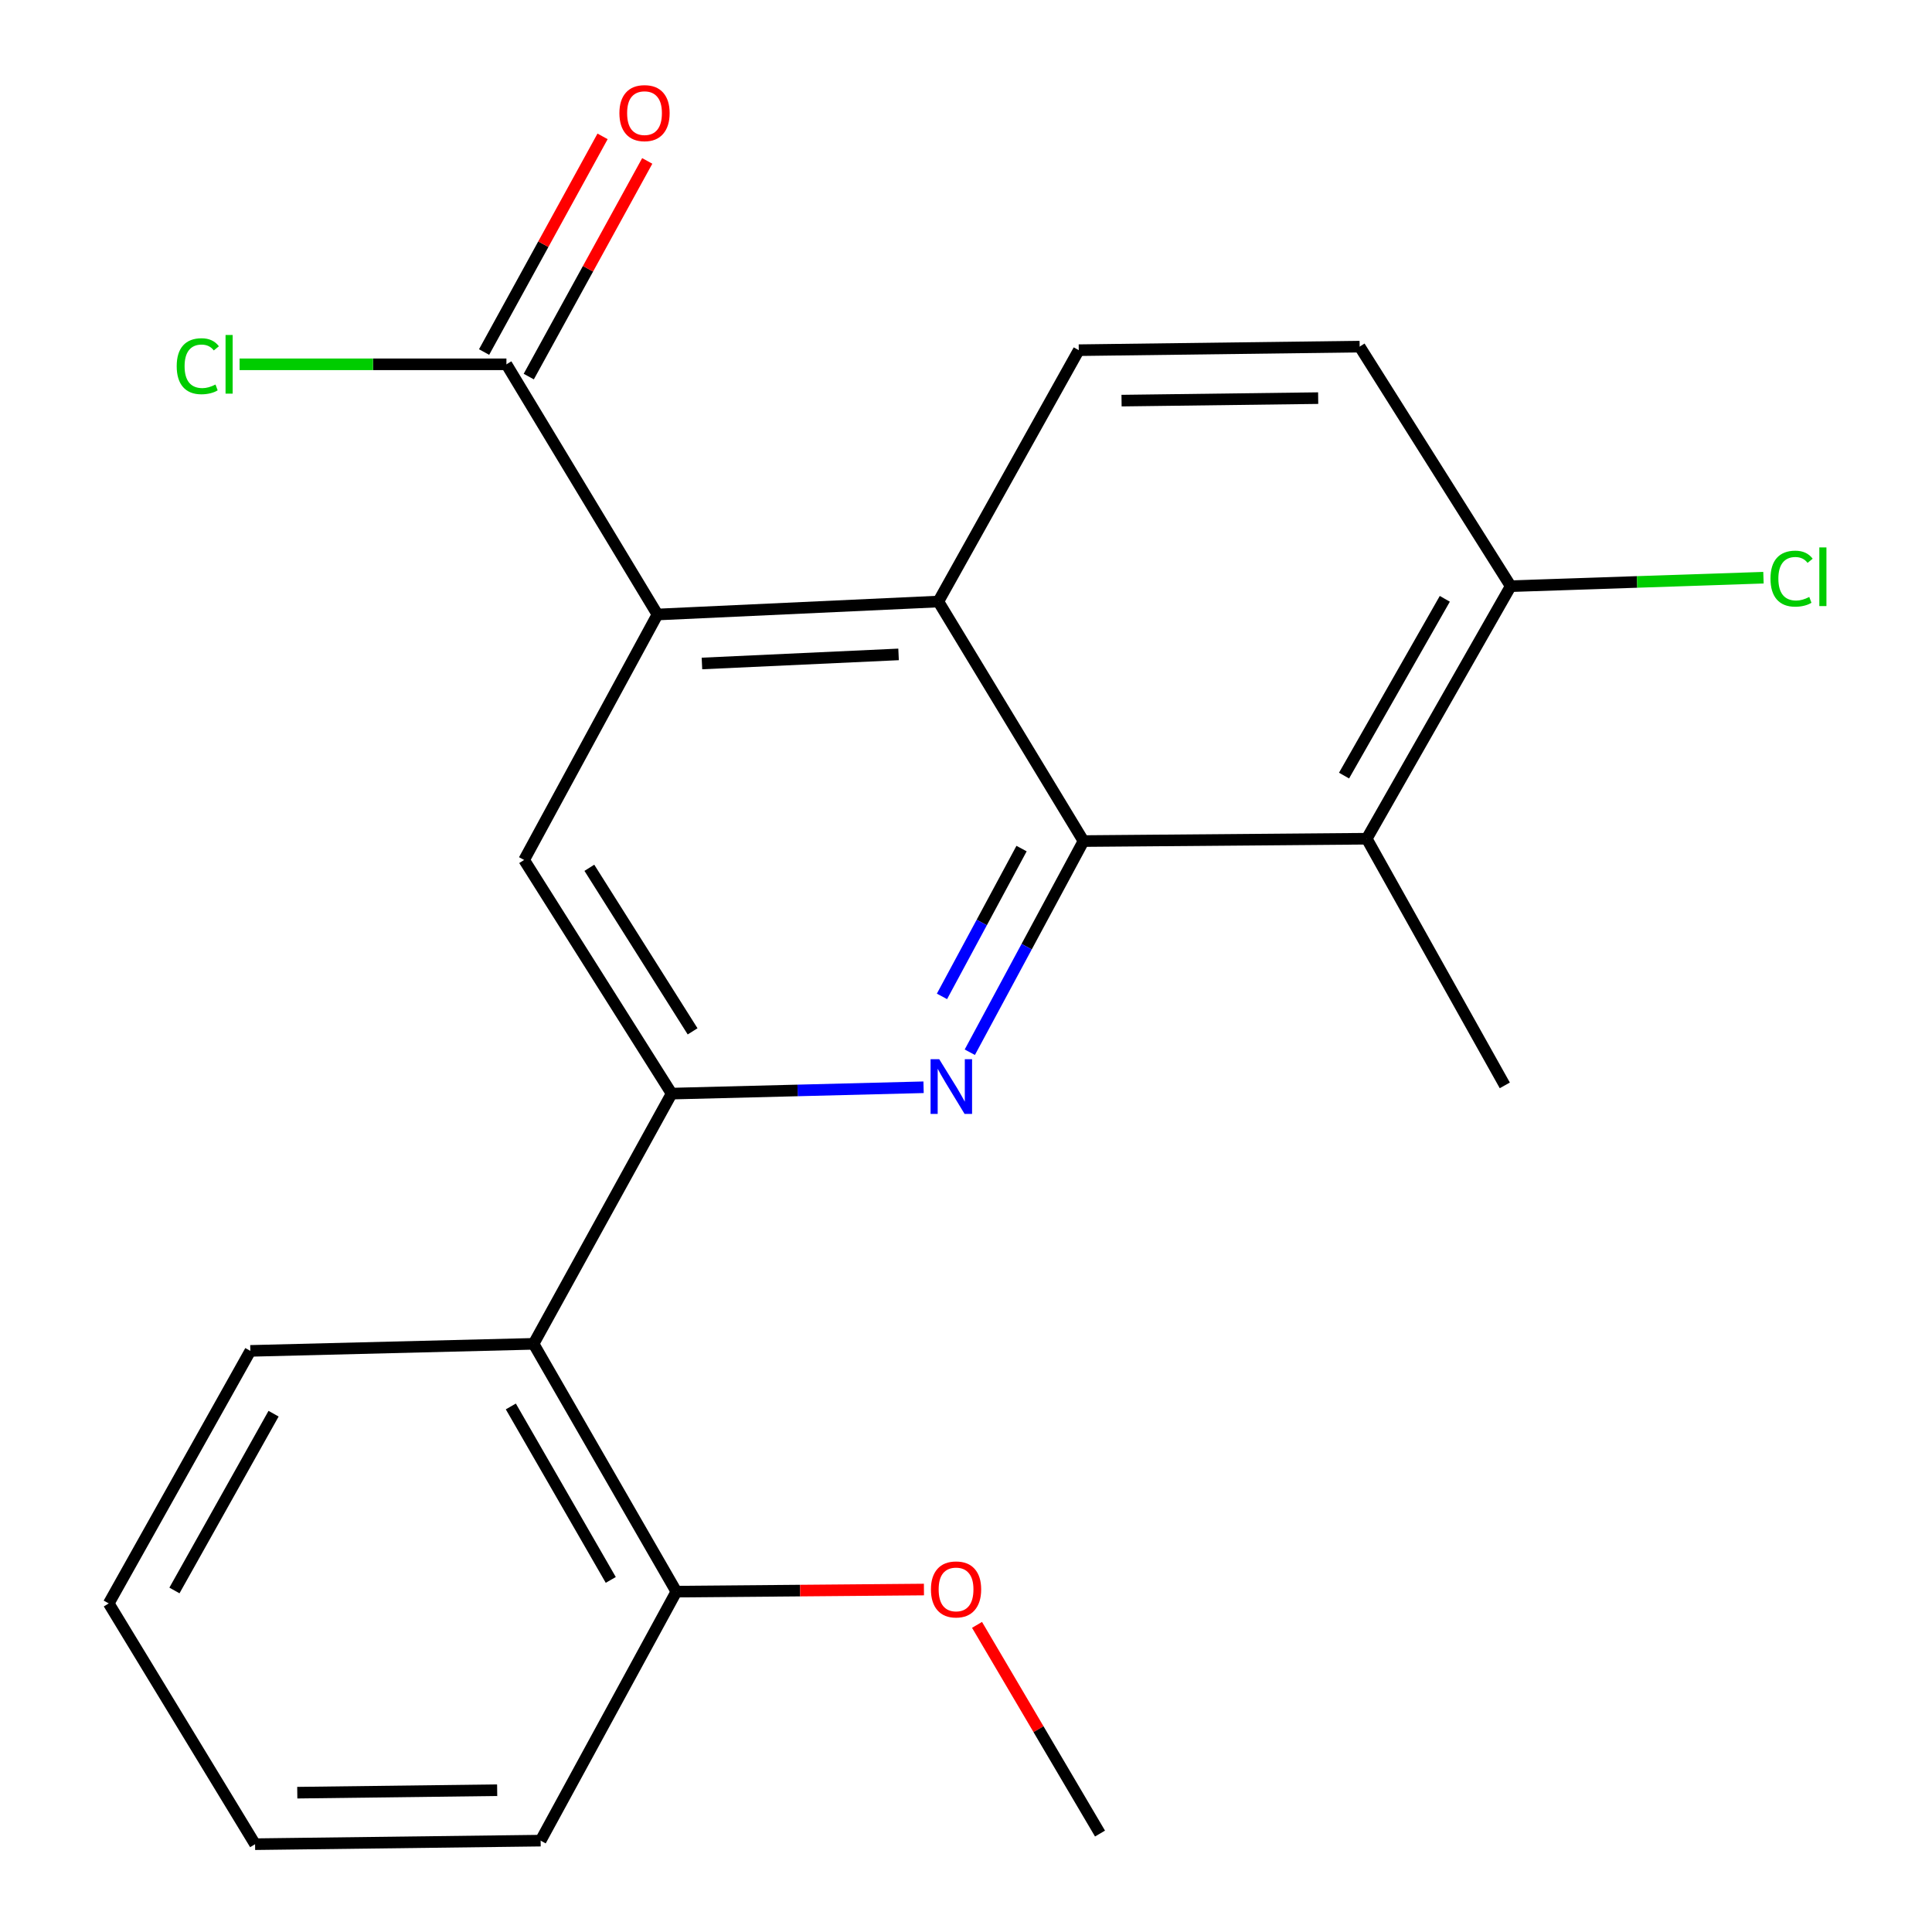 <?xml version='1.0' encoding='iso-8859-1'?>
<svg version='1.1' baseProfile='full'
              xmlns='http://www.w3.org/2000/svg'
                      xmlns:rdkit='http://www.rdkit.org/xml'
                      xmlns:xlink='http://www.w3.org/1999/xlink'
                  xml:space='preserve'
width='1000px' height='1000px' viewBox='0 0 1000 1000'>
<!-- END OF HEADER -->
<rect style='opacity:1.0;fill:#FFFFFF;stroke:none' width='1000' height='1000' x='0' y='0'> </rect>
<path class='bond-0' d='M 560.816,435.338 L 531.393,489.987' style='fill:none;fill-rule:evenodd;stroke:#000000;stroke-width:6px;stroke-linecap:butt;stroke-linejoin:miter;stroke-opacity:1' />
<path class='bond-0' d='M 531.393,489.987 L 501.969,544.635' style='fill:none;fill-rule:evenodd;stroke:#0000FF;stroke-width:6px;stroke-linecap:butt;stroke-linejoin:miter;stroke-opacity:1' />
<path class='bond-0' d='M 528.756,439.224 L 508.16,477.478' style='fill:none;fill-rule:evenodd;stroke:#000000;stroke-width:6px;stroke-linecap:butt;stroke-linejoin:miter;stroke-opacity:1' />
<path class='bond-0' d='M 508.16,477.478 L 487.563,515.731' style='fill:none;fill-rule:evenodd;stroke:#0000FF;stroke-width:6px;stroke-linecap:butt;stroke-linejoin:miter;stroke-opacity:1' />
<path class='bond-3' d='M 560.816,435.338 L 485.689,311.353' style='fill:none;fill-rule:evenodd;stroke:#000000;stroke-width:6px;stroke-linecap:butt;stroke-linejoin:miter;stroke-opacity:1' />
<path class='bond-4' d='M 560.816,435.338 L 707.421,434.122' style='fill:none;fill-rule:evenodd;stroke:#000000;stroke-width:6px;stroke-linecap:butt;stroke-linejoin:miter;stroke-opacity:1' />
<path class='bond-1' d='M 478.042,562.765 L 412.836,564.409' style='fill:none;fill-rule:evenodd;stroke:#0000FF;stroke-width:6px;stroke-linecap:butt;stroke-linejoin:miter;stroke-opacity:1' />
<path class='bond-1' d='M 412.836,564.409 L 347.63,566.053' style='fill:none;fill-rule:evenodd;stroke:#000000;stroke-width:6px;stroke-linecap:butt;stroke-linejoin:miter;stroke-opacity:1' />
<path class='bond-6' d='M 347.63,566.053 L 276.182,695.565' style='fill:none;fill-rule:evenodd;stroke:#000000;stroke-width:6px;stroke-linecap:butt;stroke-linejoin:miter;stroke-opacity:1' />
<path class='bond-23' d='M 347.63,566.053 L 271.286,445.116' style='fill:none;fill-rule:evenodd;stroke:#000000;stroke-width:6px;stroke-linecap:butt;stroke-linejoin:miter;stroke-opacity:1' />
<path class='bond-23' d='M 358.491,533.827 L 305.05,449.171' style='fill:none;fill-rule:evenodd;stroke:#000000;stroke-width:6px;stroke-linecap:butt;stroke-linejoin:miter;stroke-opacity:1' />
<path class='bond-2' d='M 340.301,318.066 L 485.689,311.353' style='fill:none;fill-rule:evenodd;stroke:#000000;stroke-width:6px;stroke-linecap:butt;stroke-linejoin:miter;stroke-opacity:1' />
<path class='bond-2' d='M 363.326,343.417 L 465.098,338.718' style='fill:none;fill-rule:evenodd;stroke:#000000;stroke-width:6px;stroke-linecap:butt;stroke-linejoin:miter;stroke-opacity:1' />
<path class='bond-5' d='M 340.301,318.066 L 271.286,445.116' style='fill:none;fill-rule:evenodd;stroke:#000000;stroke-width:6px;stroke-linecap:butt;stroke-linejoin:miter;stroke-opacity:1' />
<path class='bond-7' d='M 340.301,318.066 L 262.124,188.569' style='fill:none;fill-rule:evenodd;stroke:#000000;stroke-width:6px;stroke-linecap:butt;stroke-linejoin:miter;stroke-opacity:1' />
<path class='bond-8' d='M 485.689,311.353 L 558.368,181.254' style='fill:none;fill-rule:evenodd;stroke:#000000;stroke-width:6px;stroke-linecap:butt;stroke-linejoin:miter;stroke-opacity:1' />
<path class='bond-9' d='M 707.421,434.122 L 781.933,303.407' style='fill:none;fill-rule:evenodd;stroke:#000000;stroke-width:6px;stroke-linecap:butt;stroke-linejoin:miter;stroke-opacity:1' />
<path class='bond-9' d='M 695.674,401.447 L 747.832,309.947' style='fill:none;fill-rule:evenodd;stroke:#000000;stroke-width:6px;stroke-linecap:butt;stroke-linejoin:miter;stroke-opacity:1' />
<path class='bond-15' d='M 707.421,434.122 L 778.884,561.787' style='fill:none;fill-rule:evenodd;stroke:#000000;stroke-width:6px;stroke-linecap:butt;stroke-linejoin:miter;stroke-opacity:1' />
<path class='bond-10' d='M 276.182,695.565 L 350.078,823.831' style='fill:none;fill-rule:evenodd;stroke:#000000;stroke-width:6px;stroke-linecap:butt;stroke-linejoin:miter;stroke-opacity:1' />
<path class='bond-10' d='M 264.403,727.977 L 316.131,817.763' style='fill:none;fill-rule:evenodd;stroke:#000000;stroke-width:6px;stroke-linecap:butt;stroke-linejoin:miter;stroke-opacity:1' />
<path class='bond-17' d='M 276.182,695.565 L 129.578,699.215' style='fill:none;fill-rule:evenodd;stroke:#000000;stroke-width:6px;stroke-linecap:butt;stroke-linejoin:miter;stroke-opacity:1' />
<path class='bond-11' d='M 273.687,194.921 L 304.352,139.108' style='fill:none;fill-rule:evenodd;stroke:#000000;stroke-width:6px;stroke-linecap:butt;stroke-linejoin:miter;stroke-opacity:1' />
<path class='bond-11' d='M 304.352,139.108 L 335.016,83.294' style='fill:none;fill-rule:evenodd;stroke:#FF0000;stroke-width:6px;stroke-linecap:butt;stroke-linejoin:miter;stroke-opacity:1' />
<path class='bond-11' d='M 250.562,182.216 L 281.226,126.402' style='fill:none;fill-rule:evenodd;stroke:#000000;stroke-width:6px;stroke-linecap:butt;stroke-linejoin:miter;stroke-opacity:1' />
<path class='bond-11' d='M 281.226,126.402 L 311.891,70.588' style='fill:none;fill-rule:evenodd;stroke:#FF0000;stroke-width:6px;stroke-linecap:butt;stroke-linejoin:miter;stroke-opacity:1' />
<path class='bond-13' d='M 262.124,188.569 L 193.068,188.569' style='fill:none;fill-rule:evenodd;stroke:#000000;stroke-width:6px;stroke-linecap:butt;stroke-linejoin:miter;stroke-opacity:1' />
<path class='bond-13' d='M 193.068,188.569 L 124.012,188.569' style='fill:none;fill-rule:evenodd;stroke:#00CC00;stroke-width:6px;stroke-linecap:butt;stroke-linejoin:miter;stroke-opacity:1' />
<path class='bond-22' d='M 558.368,181.254 L 703.756,179.407' style='fill:none;fill-rule:evenodd;stroke:#000000;stroke-width:6px;stroke-linecap:butt;stroke-linejoin:miter;stroke-opacity:1' />
<path class='bond-22' d='M 580.512,207.361 L 682.283,206.068' style='fill:none;fill-rule:evenodd;stroke:#000000;stroke-width:6px;stroke-linecap:butt;stroke-linejoin:miter;stroke-opacity:1' />
<path class='bond-12' d='M 781.933,303.407 L 703.756,179.407' style='fill:none;fill-rule:evenodd;stroke:#000000;stroke-width:6px;stroke-linecap:butt;stroke-linejoin:miter;stroke-opacity:1' />
<path class='bond-14' d='M 781.933,303.407 L 847.348,301.211' style='fill:none;fill-rule:evenodd;stroke:#000000;stroke-width:6px;stroke-linecap:butt;stroke-linejoin:miter;stroke-opacity:1' />
<path class='bond-14' d='M 847.348,301.211 L 912.764,299.015' style='fill:none;fill-rule:evenodd;stroke:#00CC00;stroke-width:6px;stroke-linecap:butt;stroke-linejoin:miter;stroke-opacity:1' />
<path class='bond-16' d='M 350.078,823.831 L 414.155,823.286' style='fill:none;fill-rule:evenodd;stroke:#000000;stroke-width:6px;stroke-linecap:butt;stroke-linejoin:miter;stroke-opacity:1' />
<path class='bond-16' d='M 414.155,823.286 L 478.231,822.741' style='fill:none;fill-rule:evenodd;stroke:#FF0000;stroke-width:6px;stroke-linecap:butt;stroke-linejoin:miter;stroke-opacity:1' />
<path class='bond-18' d='M 350.078,823.831 L 279.833,952.713' style='fill:none;fill-rule:evenodd;stroke:#000000;stroke-width:6px;stroke-linecap:butt;stroke-linejoin:miter;stroke-opacity:1' />
<path class='bond-19' d='M 505.71,841.029 L 537.536,895.039' style='fill:none;fill-rule:evenodd;stroke:#FF0000;stroke-width:6px;stroke-linecap:butt;stroke-linejoin:miter;stroke-opacity:1' />
<path class='bond-19' d='M 537.536,895.039 L 569.362,949.048' style='fill:none;fill-rule:evenodd;stroke:#000000;stroke-width:6px;stroke-linecap:butt;stroke-linejoin:miter;stroke-opacity:1' />
<path class='bond-20' d='M 129.578,699.215 L 56.283,829.929' style='fill:none;fill-rule:evenodd;stroke:#000000;stroke-width:6px;stroke-linecap:butt;stroke-linejoin:miter;stroke-opacity:1' />
<path class='bond-20' d='M 141.598,731.727 L 90.292,823.227' style='fill:none;fill-rule:evenodd;stroke:#000000;stroke-width:6px;stroke-linecap:butt;stroke-linejoin:miter;stroke-opacity:1' />
<path class='bond-24' d='M 279.833,952.713 L 132.026,954.545' style='fill:none;fill-rule:evenodd;stroke:#000000;stroke-width:6px;stroke-linecap:butt;stroke-linejoin:miter;stroke-opacity:1' />
<path class='bond-24' d='M 257.334,926.604 L 153.87,927.886' style='fill:none;fill-rule:evenodd;stroke:#000000;stroke-width:6px;stroke-linecap:butt;stroke-linejoin:miter;stroke-opacity:1' />
<path class='bond-21' d='M 56.283,829.929 L 132.026,954.545' style='fill:none;fill-rule:evenodd;stroke:#000000;stroke-width:6px;stroke-linecap:butt;stroke-linejoin:miter;stroke-opacity:1' />
<path  class='atom-1' d='M 486.143 548.243
L 495.423 563.243
Q 496.343 564.723, 497.823 567.403
Q 499.303 570.083, 499.383 570.243
L 499.383 548.243
L 503.143 548.243
L 503.143 576.563
L 499.263 576.563
L 489.303 560.163
Q 488.143 558.243, 486.903 556.043
Q 485.703 553.843, 485.343 553.163
L 485.343 576.563
L 481.663 576.563
L 481.663 548.243
L 486.143 548.243
' fill='#0000FF'/>
<path  class='atom-12' d='M 320.602 58.55
Q 320.602 51.75, 323.962 47.95
Q 327.322 44.15, 333.602 44.15
Q 339.882 44.15, 343.242 47.95
Q 346.602 51.75, 346.602 58.55
Q 346.602 65.43, 343.202 69.35
Q 339.802 73.23, 333.602 73.23
Q 327.362 73.23, 323.962 69.35
Q 320.602 65.47, 320.602 58.55
M 333.602 70.03
Q 337.922 70.03, 340.242 67.15
Q 342.602 64.23, 342.602 58.55
Q 342.602 52.99, 340.242 50.19
Q 337.922 47.35, 333.602 47.35
Q 329.282 47.35, 326.922 50.15
Q 324.602 52.95, 324.602 58.55
Q 324.602 64.27, 326.922 67.15
Q 329.282 70.03, 333.602 70.03
' fill='#FF0000'/>
<path  class='atom-14' d='M 91.463 189.549
Q 91.463 182.509, 94.743 178.829
Q 98.064 175.109, 104.344 175.109
Q 110.184 175.109, 113.304 179.229
L 110.664 181.389
Q 108.384 178.389, 104.344 178.389
Q 100.064 178.389, 97.784 181.269
Q 95.543 184.109, 95.543 189.549
Q 95.543 195.149, 97.864 198.029
Q 100.224 200.909, 104.784 200.909
Q 107.904 200.909, 111.544 199.029
L 112.664 202.029
Q 111.184 202.989, 108.944 203.549
Q 106.704 204.109, 104.224 204.109
Q 98.064 204.109, 94.743 200.349
Q 91.463 196.589, 91.463 189.549
' fill='#00CC00'/>
<path  class='atom-14' d='M 116.744 173.389
L 120.424 173.389
L 120.424 203.749
L 116.744 203.749
L 116.744 173.389
' fill='#00CC00'/>
<path  class='atom-15' d='M 916.401 299.506
Q 916.401 292.466, 919.681 288.786
Q 923.001 285.066, 929.281 285.066
Q 935.121 285.066, 938.241 289.186
L 935.601 291.346
Q 933.321 288.346, 929.281 288.346
Q 925.001 288.346, 922.721 291.226
Q 920.481 294.066, 920.481 299.506
Q 920.481 305.106, 922.801 307.986
Q 925.161 310.866, 929.721 310.866
Q 932.841 310.866, 936.481 308.986
L 937.601 311.986
Q 936.121 312.946, 933.881 313.506
Q 931.641 314.066, 929.161 314.066
Q 923.001 314.066, 919.681 310.306
Q 916.401 306.546, 916.401 299.506
' fill='#00CC00'/>
<path  class='atom-15' d='M 941.681 283.346
L 945.361 283.346
L 945.361 313.706
L 941.681 313.706
L 941.681 283.346
' fill='#00CC00'/>
<path  class='atom-17' d='M 481.851 822.68
Q 481.851 815.88, 485.211 812.08
Q 488.571 808.28, 494.851 808.28
Q 501.131 808.28, 504.491 812.08
Q 507.851 815.88, 507.851 822.68
Q 507.851 829.56, 504.451 833.48
Q 501.051 837.36, 494.851 837.36
Q 488.611 837.36, 485.211 833.48
Q 481.851 829.6, 481.851 822.68
M 494.851 834.16
Q 499.171 834.16, 501.491 831.28
Q 503.851 828.36, 503.851 822.68
Q 503.851 817.12, 501.491 814.32
Q 499.171 811.48, 494.851 811.48
Q 490.531 811.48, 488.171 814.28
Q 485.851 817.08, 485.851 822.68
Q 485.851 828.4, 488.171 831.28
Q 490.531 834.16, 494.851 834.16
' fill='#FF0000'/>
</svg>
